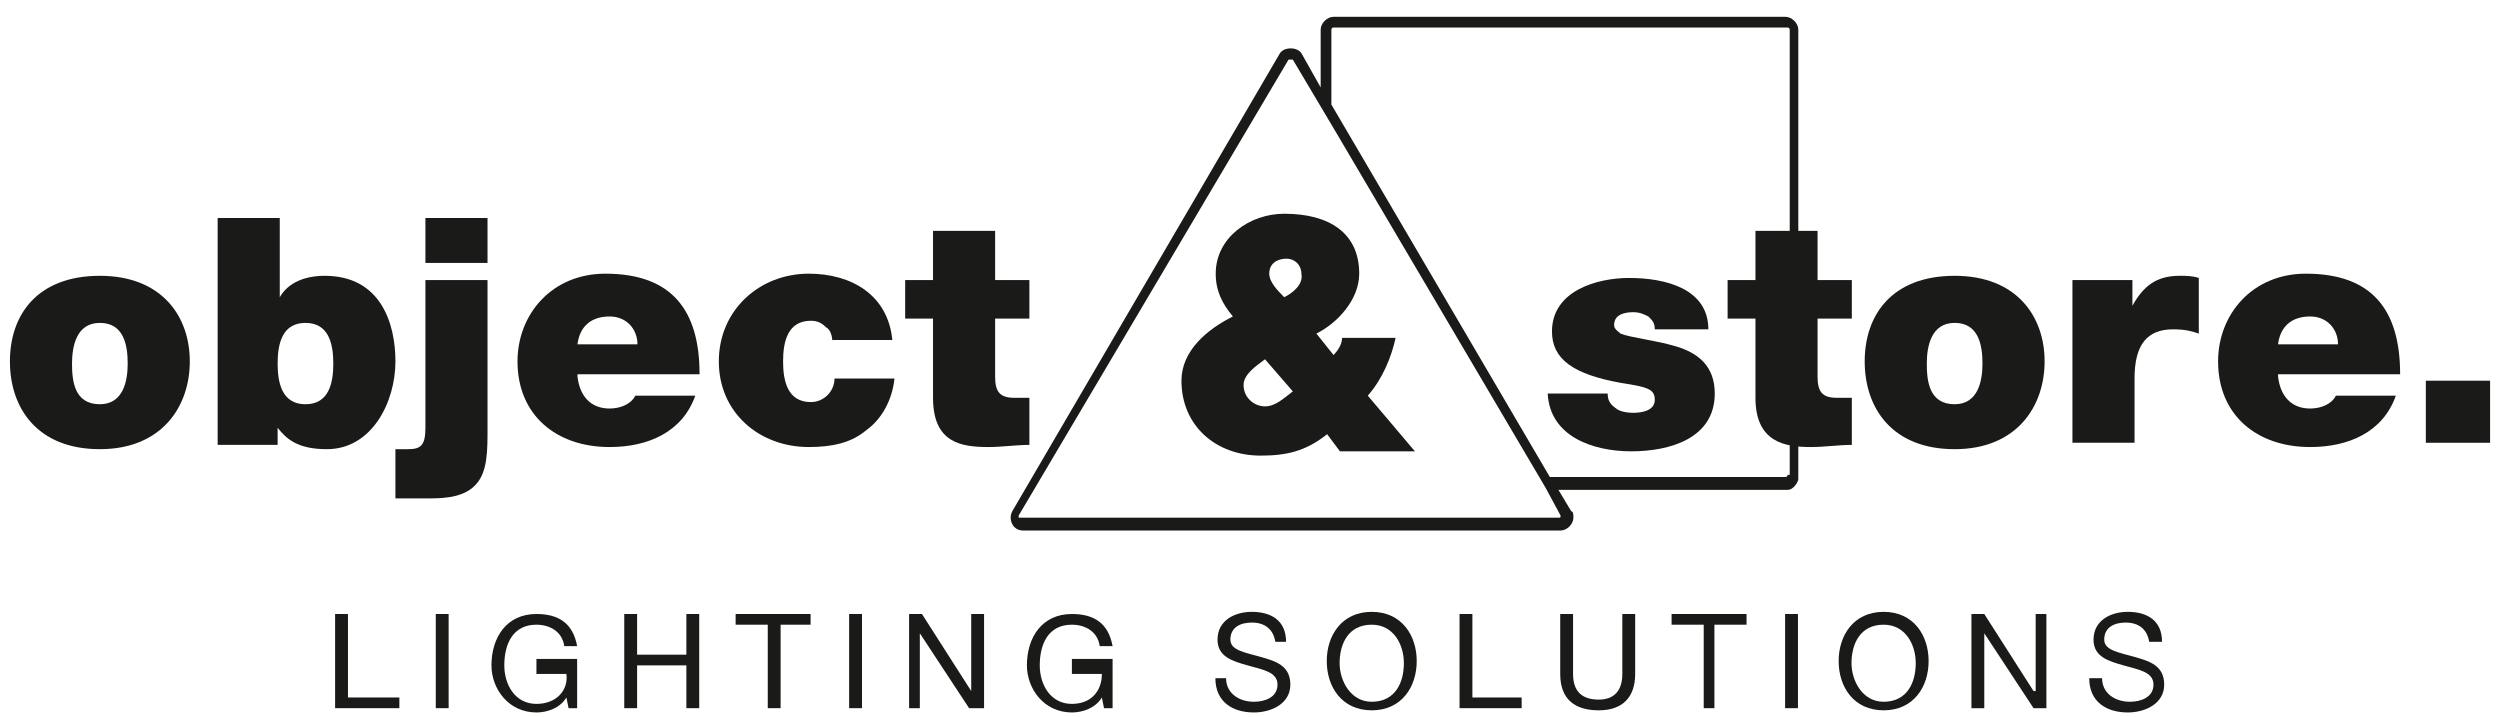 <svg width="115" height="33" viewBox="0 0 115 33" fill="none" xmlns="http://www.w3.org/2000/svg">
<path d="M15.415 28.244V32.576H18.371V32.084H16.006V28.244H15.415Z" fill="#1A1A18"/>
<path d="M20.637 28.244H20.046V32.576H20.637V28.244Z" fill="#1A1A18"/>
<path d="M26.055 32.084C25.76 32.576 25.169 32.773 24.676 32.773C23.395 32.773 22.607 31.69 22.607 30.607C22.607 29.327 23.297 28.244 24.676 28.244C25.661 28.244 26.351 28.638 26.548 29.721H25.957C25.858 29.032 25.267 28.736 24.676 28.736C23.592 28.736 23.198 29.622 23.198 30.607C23.198 31.493 23.691 32.379 24.676 32.379C25.563 32.379 26.154 31.788 26.055 31.001H24.676V30.312H26.548V32.576H26.154L26.055 32.084Z" fill="#1A1A18"/>
<path d="M31.573 28.244V30.115H29.307V28.244H28.716V32.576H29.307V30.607H31.573V32.576H32.164V28.244H31.573Z" fill="#1A1A18"/>
<path d="M33.839 28.244V28.736H35.317V32.576H35.908V28.736H37.287V28.244H33.839Z" fill="#1A1A18"/>
<path d="M39.652 28.244H39.06V32.576H39.652V28.244Z" fill="#1A1A18"/>
<path d="M44.676 28.244V31.788L42.41 28.244H41.819V32.576H42.312V29.13L44.578 32.576H45.267V28.244H44.676Z" fill="#1A1A18"/>
<path d="M50.686 32.084C50.39 32.576 49.799 32.773 49.307 32.773C48.026 32.773 47.238 31.69 47.238 30.607C47.238 29.327 47.927 28.244 49.307 28.244C50.292 28.244 50.981 28.638 51.179 29.721H50.587C50.489 29.032 49.898 28.736 49.307 28.736C48.223 28.736 47.829 29.622 47.829 30.607C47.829 31.493 48.321 32.379 49.307 32.379C50.193 32.379 50.686 31.788 50.686 31.001H49.307V30.312H51.179V32.576H50.785L50.686 32.084Z" fill="#1A1A18"/>
<path d="M58.666 29.524C58.568 28.933 58.174 28.638 57.583 28.638C57.09 28.638 56.597 28.835 56.597 29.425C56.597 29.918 57.287 30.016 57.977 30.213C58.666 30.41 59.356 30.607 59.356 31.493C59.356 32.379 58.469 32.773 57.681 32.773C56.696 32.773 55.908 32.281 55.908 31.198H56.4C56.4 31.887 56.991 32.281 57.681 32.281C58.174 32.281 58.765 32.084 58.765 31.493C58.765 30.902 58.075 30.804 57.386 30.607C56.696 30.41 56.006 30.213 56.006 29.425C56.006 28.539 56.794 28.145 57.583 28.145C58.469 28.145 59.159 28.539 59.159 29.524H58.666Z" fill="#1A1A18"/>
<path d="M63.1 28.145C64.479 28.145 65.169 29.229 65.169 30.41C65.169 31.592 64.479 32.675 63.1 32.675C61.72 32.675 61.031 31.592 61.031 30.41C61.031 29.229 61.72 28.145 63.1 28.145ZM63.1 32.281C64.183 32.281 64.578 31.395 64.578 30.509C64.578 29.622 64.085 28.736 63.1 28.736C62.016 28.736 61.622 29.622 61.622 30.509C61.622 31.296 62.114 32.281 63.1 32.281Z" fill="#1A1A18"/>
<path d="M67.139 28.244V32.576H69.996V32.084H67.73V28.244H67.139Z" fill="#1A1A18"/>
<path d="M75.218 31.001C75.218 32.084 74.627 32.675 73.543 32.675C72.459 32.675 71.77 32.182 71.77 31.001V28.244H72.361V31.001C72.361 31.788 72.755 32.182 73.543 32.182C74.233 32.182 74.627 31.788 74.627 31.001V28.244H75.218V31.001Z" fill="#1A1A18"/>
<path d="M76.893 28.244V28.736H78.371V32.576H78.863V28.736H80.341V28.244H76.893Z" fill="#1A1A18"/>
<path d="M82.706 28.244H82.115V32.576H82.706V28.244Z" fill="#1A1A18"/>
<path d="M86.647 28.145C88.026 28.145 88.716 29.229 88.716 30.41C88.716 31.592 88.026 32.675 86.647 32.675C85.267 32.675 84.578 31.592 84.578 30.41C84.578 29.229 85.267 28.145 86.647 28.145ZM86.647 32.281C87.73 32.281 88.124 31.395 88.124 30.509C88.124 29.622 87.632 28.736 86.647 28.736C85.563 28.736 85.169 29.622 85.169 30.509C85.169 31.296 85.661 32.281 86.647 32.281Z" fill="#1A1A18"/>
<path d="M93.641 28.244V31.789H93.543L91.277 28.244H90.686V32.576H91.277V29.13L93.543 32.576H94.134V28.244H93.641Z" fill="#1A1A18"/>
<path d="M98.863 29.524C98.765 28.933 98.371 28.638 97.78 28.638C97.287 28.638 96.794 28.835 96.794 29.425C96.794 29.918 97.484 30.016 98.174 30.213C98.863 30.41 99.553 30.607 99.553 31.493C99.553 32.379 98.666 32.773 97.878 32.773C96.893 32.773 96.105 32.281 96.105 31.198H96.696C96.696 31.887 97.287 32.281 97.977 32.281C98.469 32.281 99.06 32.084 99.06 31.493C99.06 30.902 98.371 30.804 97.681 30.607C96.991 30.41 96.302 30.213 96.302 29.425C96.302 28.539 97.09 28.145 97.878 28.145C98.765 28.145 99.454 28.539 99.454 29.524H98.863Z" fill="#1A1A18"/>
<path d="M82.13 0.773H61.342C61.047 0.773 60.751 1.069 60.751 1.364V4.022L59.864 2.447C59.667 2.152 59.076 2.152 58.879 2.447L46.564 23.518C46.465 23.715 46.465 23.912 46.564 24.109C46.662 24.305 46.859 24.404 47.056 24.404H71.786C72.081 24.404 72.377 24.109 72.377 23.813C72.377 23.715 72.377 23.518 72.278 23.518L71.687 22.533H82.229C82.524 22.533 82.722 22.139 82.722 22.041V1.364C82.722 1.069 82.426 0.773 82.13 0.773ZM71.786 23.715C71.786 23.813 71.786 23.813 71.687 23.813H46.958C46.958 23.813 46.958 23.813 46.859 23.813V23.715L59.273 2.742C59.273 2.742 59.273 2.742 59.372 2.742C59.372 2.742 59.372 2.742 59.47 2.742L61.342 5.893L71.096 22.435L71.786 23.715ZM82.229 21.844C82.229 21.942 82.13 21.942 82.13 21.942H71.293L61.244 4.81V1.364C61.244 1.364 61.244 1.266 61.342 1.266H82.229C82.229 1.266 82.327 1.266 82.327 1.364V21.844H82.229Z" fill="#1A1A18"/>
<path d="M4.593 14.853C3.51 14.853 3.313 15.936 3.313 16.724C3.313 17.512 3.411 18.595 4.593 18.595C5.677 18.595 5.874 17.512 5.874 16.724C5.874 15.838 5.677 14.853 4.593 14.853ZM4.593 20.662C1.736 20.662 0.456 18.792 0.456 16.625C0.456 14.459 1.736 12.687 4.593 12.687C7.451 12.687 8.731 14.558 8.731 16.625C8.731 18.693 7.451 20.662 4.593 20.662Z" fill="#1A1A18"/>
<path d="M14.052 14.853C12.968 14.853 12.771 15.838 12.771 16.724C12.771 17.61 12.968 18.595 14.052 18.595C15.135 18.595 15.332 17.61 15.332 16.724C15.332 15.838 15.135 14.853 14.052 14.853ZM10.012 10.029H12.869V13.672C13.264 12.982 14.052 12.687 14.938 12.687C17.5 12.687 18.19 14.853 18.19 16.625C18.19 18.496 17.106 20.662 15.037 20.662C13.658 20.662 13.165 20.17 12.771 19.678V20.465H10.012V10.029Z" fill="#1A1A18"/>
<path d="M22.426 12.096H19.569V10.029H22.426V12.096ZM18.288 20.662H18.781C19.372 20.662 19.569 20.465 19.569 19.678V12.884H22.426V19.973C22.426 21.155 22.327 21.942 21.736 22.435C21.145 22.927 20.258 22.927 19.569 22.927H18.189V20.662H18.288Z" fill="#1A1A18"/>
<path d="M29.323 15.838C29.323 15.149 28.83 14.558 28.042 14.558C27.155 14.558 26.662 15.05 26.564 15.838H29.323ZM26.564 17.315C26.662 18.201 27.155 18.792 28.042 18.792C28.534 18.792 29.027 18.595 29.224 18.201H31.983C31.392 19.875 29.815 20.564 28.042 20.564C25.579 20.564 23.805 19.087 23.805 16.625C23.805 14.459 25.382 12.589 27.845 12.589C30.899 12.589 32.18 14.262 32.18 17.216H26.564V17.315Z" fill="#1A1A18"/>
<path d="M38.288 15.739C38.288 15.444 38.19 15.149 37.992 15.05C37.795 14.853 37.598 14.755 37.303 14.755C36.219 14.755 36.022 15.739 36.022 16.625C36.022 17.512 36.219 18.496 37.303 18.496C37.894 18.496 38.387 18.004 38.387 17.413H41.145C41.047 18.398 40.554 19.284 39.864 19.776C39.175 20.367 38.288 20.564 37.204 20.564C34.938 20.564 33.066 18.989 33.066 16.625C33.066 14.262 34.938 12.589 37.204 12.589C39.175 12.589 40.85 13.573 41.047 15.641H38.288V15.739Z" fill="#1A1A18"/>
<path d="M45.776 12.884H47.352V14.656H45.776V17.315C45.776 18.004 45.973 18.299 46.662 18.299C46.859 18.299 47.056 18.299 47.352 18.299V20.465C46.761 20.465 46.071 20.564 45.48 20.564C44.199 20.564 42.919 20.367 42.919 18.299V14.656H41.638V12.884H42.919V10.619H45.776V12.884Z" fill="#1A1A18"/>
<path d="M64.199 15.542H61.736C61.736 15.838 61.539 16.133 61.342 16.33L60.554 15.345C61.539 14.853 62.524 13.77 62.524 12.589C62.524 10.718 61.145 9.832 59.076 9.832C57.5 9.832 55.923 10.915 55.923 12.589C55.923 13.376 56.219 13.967 56.712 14.558C55.529 15.149 54.347 16.133 54.347 17.512C54.347 19.579 55.923 20.958 57.992 20.958C59.175 20.958 60.061 20.761 61.047 19.973L61.638 20.761H65.086L62.919 18.201C63.608 17.413 64.002 16.429 64.199 15.542ZM58.19 18.693C57.697 18.693 57.204 18.299 57.204 17.709C57.204 17.216 57.795 16.822 58.19 16.527L59.47 18.004C59.076 18.299 58.682 18.693 58.19 18.693ZM59.076 13.672C58.781 13.376 58.386 12.982 58.386 12.589C58.386 12.096 58.781 11.899 59.175 11.899C59.569 11.899 59.864 12.195 59.864 12.589C59.963 13.081 59.47 13.475 59.076 13.672Z" fill="#1A1A18"/>
<path d="M76.12 15.149C76.12 14.853 76.022 14.755 75.825 14.558C75.628 14.459 75.431 14.361 75.135 14.361C74.741 14.361 74.249 14.459 74.249 14.952C74.249 15.149 74.445 15.247 74.544 15.345C75.037 15.542 76.12 15.641 77.106 15.936C78.091 16.232 78.879 16.822 78.879 18.102C78.879 20.17 76.81 20.761 75.037 20.761C73.263 20.761 71.293 20.072 71.194 18.102H73.953C73.953 18.398 74.051 18.595 74.347 18.792C74.445 18.89 74.741 18.989 75.135 18.989C75.529 18.989 76.12 18.89 76.12 18.398C76.12 17.905 75.825 17.807 74.544 17.61C72.377 17.216 71.391 16.527 71.391 15.247C71.391 13.376 73.46 12.786 74.938 12.786C76.613 12.786 78.584 13.278 78.584 15.149H76.12Z" fill="#1A1A18"/>
<path d="M83.608 12.884H85.184V14.656H83.608V17.315C83.608 18.004 83.805 18.299 84.495 18.299C84.692 18.299 84.889 18.299 85.184 18.299V20.465C84.593 20.465 83.904 20.564 83.312 20.564C82.13 20.564 80.751 20.367 80.751 18.299V14.656H79.47V12.884H80.751V10.619H83.608V12.884Z" fill="#1A1A18"/>
<path d="M89.914 14.853C88.83 14.853 88.633 15.936 88.633 16.724C88.633 17.512 88.731 18.595 89.914 18.595C90.997 18.595 91.194 17.512 91.194 16.724C91.194 15.838 90.997 14.853 89.914 14.853ZM89.914 20.662C87.056 20.662 85.776 18.792 85.776 16.625C85.776 14.459 87.056 12.687 89.914 12.687C92.771 12.687 94.052 14.558 94.052 16.625C94.052 18.693 92.771 20.662 89.914 20.662Z" fill="#1A1A18"/>
<path d="M95.332 12.884H98.091V14.066C98.583 13.179 99.174 12.687 100.258 12.687C100.554 12.687 100.849 12.687 101.145 12.786V15.345C100.849 15.247 100.554 15.149 99.963 15.149C98.781 15.149 98.189 15.838 98.189 17.413V20.367H95.332V12.884Z" fill="#1A1A18"/>
<path d="M107.549 15.838C107.549 15.149 107.056 14.558 106.268 14.558C105.382 14.558 104.889 15.05 104.79 15.838H107.549ZM104.79 17.315C104.889 18.201 105.382 18.792 106.268 18.792C106.761 18.792 107.254 18.595 107.451 18.201H110.209C109.618 19.875 108.042 20.564 106.268 20.564C103.805 20.564 102.032 19.087 102.032 16.625C102.032 14.459 103.608 12.589 106.071 12.589C109.125 12.589 110.406 14.262 110.406 17.216H104.79V17.315Z" fill="#1A1A18"/>
<path d="M114.544 17.512H111.588V20.367H114.544V17.512Z" fill="#1A1A18"/>
</svg>
